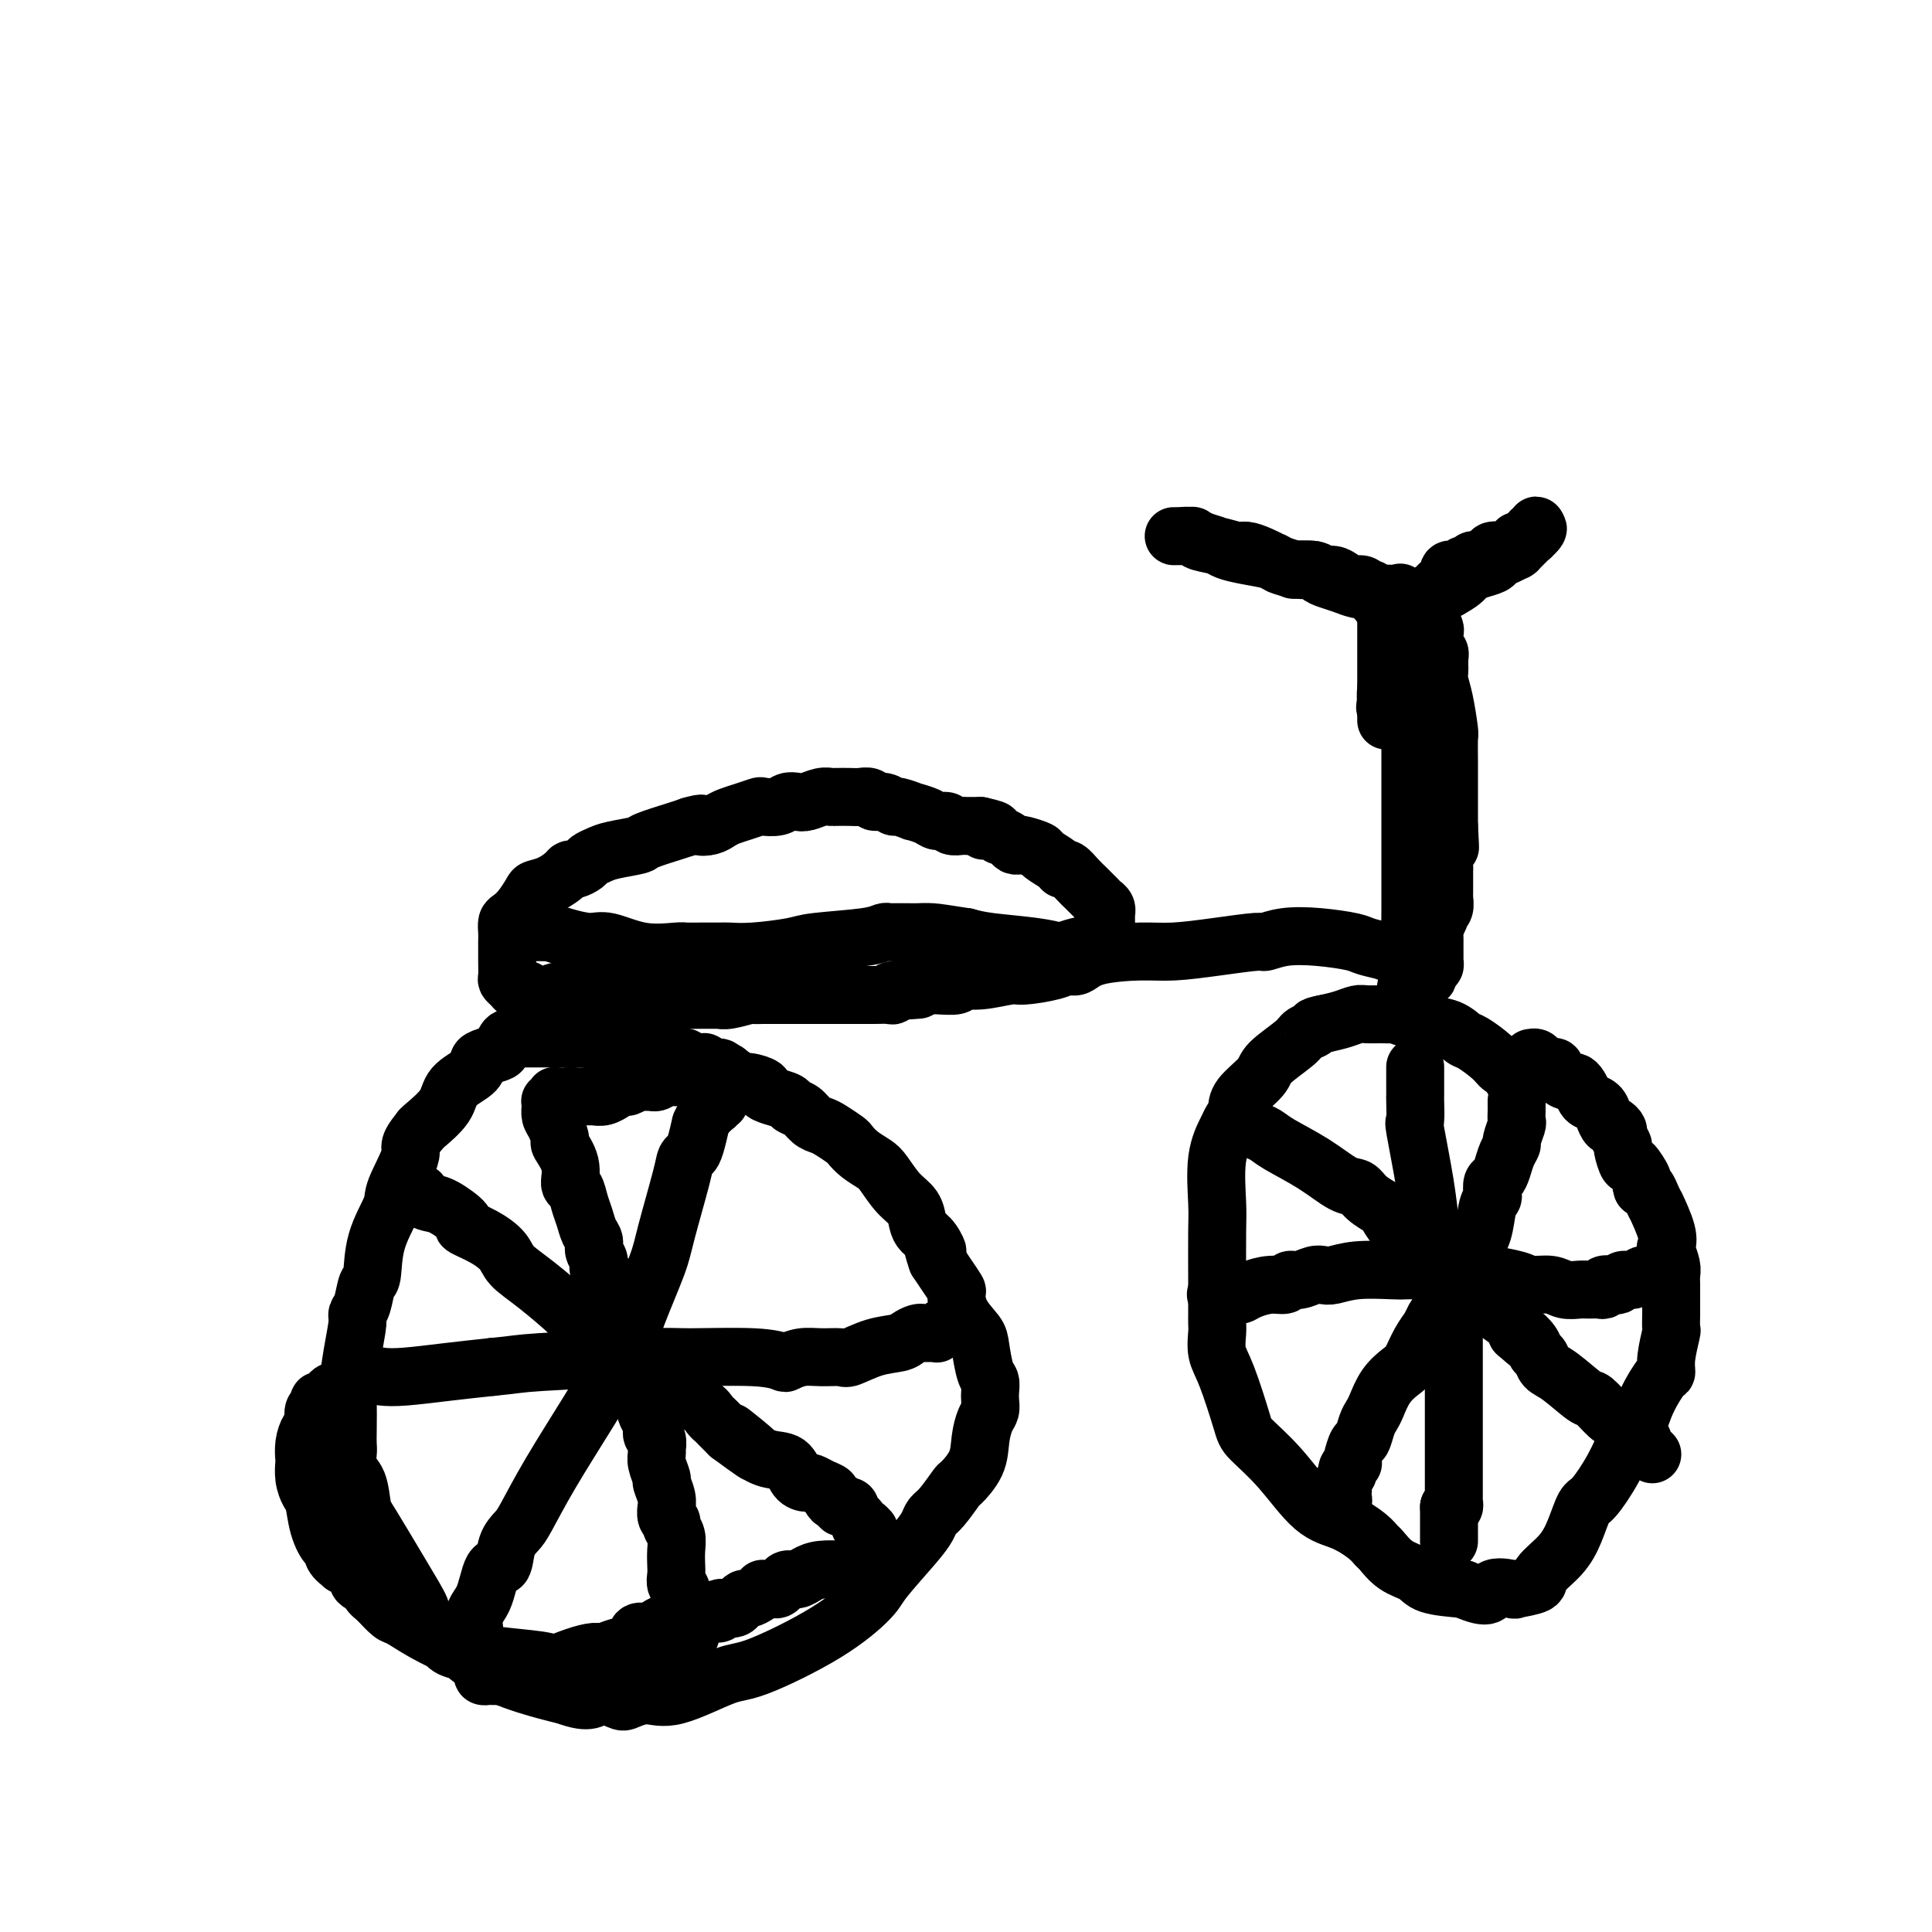 <svg viewBox='0 0 400 400' version='1.1' xmlns='http://www.w3.org/2000/svg' xmlns:xlink='http://www.w3.org/1999/xlink'><g fill='none' stroke='#000000' stroke-width='12' stroke-linecap='round' stroke-linejoin='round'><path d='M124,216c0.107,-0.423 0.213,-0.845 0,-1c-0.213,-0.155 -0.746,-0.041 -1,0c-0.254,0.041 -0.229,0.011 -1,0c-0.771,-0.011 -2.337,-0.003 -3,0c-0.663,0.003 -0.423,0.001 -1,0c-0.577,-0.001 -1.972,-0.000 -3,0c-1.028,0.000 -1.689,0.001 -2,0c-0.311,-0.001 -0.272,-0.002 -1,0c-0.728,0.002 -2.223,0.007 -3,0c-0.777,-0.007 -0.836,-0.027 -1,0c-0.164,0.027 -0.432,0.101 -1,0c-0.568,-0.101 -1.434,-0.379 -2,0c-0.566,0.379 -0.831,1.413 -1,2c-0.169,0.587 -0.241,0.726 -1,1c-0.759,0.274 -2.203,0.684 -3,1c-0.797,0.316 -0.946,0.540 -1,1c-0.054,0.460 -0.015,1.156 -1,2c-0.985,0.844 -2.996,1.834 -4,3c-1.004,1.166 -1.001,2.506 -2,4c-0.999,1.494 -3.000,3.141 -4,4c-1.000,0.859 -1.000,0.929 -1,1'/><path d='M87,234c-3.060,3.689 -1.709,3.413 -2,5c-0.291,1.587 -2.225,5.038 -3,7c-0.775,1.962 -0.393,2.434 -1,4c-0.607,1.566 -2.205,4.226 -3,7c-0.795,2.774 -0.787,5.661 -1,7c-0.213,1.339 -0.648,1.131 -1,2c-0.352,0.869 -0.620,2.814 -1,4c-0.380,1.186 -0.872,1.612 -1,2c-0.128,0.388 0.109,0.737 0,2c-0.109,1.263 -0.565,3.441 -1,6c-0.435,2.559 -0.848,5.500 -1,7c-0.152,1.500 -0.043,1.560 0,3c0.043,1.440 0.018,4.259 0,6c-0.018,1.741 -0.030,2.403 0,3c0.030,0.597 0.102,1.130 0,2c-0.102,0.870 -0.377,2.078 0,3c0.377,0.922 1.405,1.558 2,3c0.595,1.442 0.756,3.690 1,5c0.244,1.310 0.572,1.682 2,4c1.428,2.318 3.956,6.582 6,10c2.044,3.418 3.605,5.990 4,7c0.395,1.010 -0.377,0.459 0,1c0.377,0.541 1.902,2.173 3,3c1.098,0.827 1.767,0.849 2,1c0.233,0.151 0.028,0.431 0,1c-0.028,0.569 0.121,1.427 1,2c0.879,0.573 2.490,0.861 3,1c0.510,0.139 -0.080,0.130 1,1c1.080,0.870 3.829,2.619 7,4c3.171,1.381 6.763,2.395 9,3c2.237,0.605 3.118,0.803 4,1'/><path d='M117,351c5.539,2.111 5.886,0.387 7,0c1.114,-0.387 2.994,0.561 4,1c1.006,0.439 1.138,0.368 2,0c0.862,-0.368 2.453,-1.033 4,-1c1.547,0.033 3.048,0.763 6,0c2.952,-0.763 7.353,-3.019 10,-4c2.647,-0.981 3.538,-0.688 7,-2c3.462,-1.312 9.495,-4.228 14,-7c4.505,-2.772 7.483,-5.401 9,-7c1.517,-1.599 1.574,-2.169 3,-4c1.426,-1.831 4.221,-4.922 6,-7c1.779,-2.078 2.540,-3.142 3,-4c0.460,-0.858 0.617,-1.509 1,-2c0.383,-0.491 0.992,-0.823 2,-2c1.008,-1.177 2.417,-3.201 3,-4c0.583,-0.799 0.342,-0.374 1,-1c0.658,-0.626 2.215,-2.303 3,-4c0.785,-1.697 0.799,-3.413 1,-5c0.201,-1.587 0.591,-3.045 1,-4c0.409,-0.955 0.839,-1.408 1,-2c0.161,-0.592 0.054,-1.324 0,-2c-0.054,-0.676 -0.054,-1.296 0,-2c0.054,-0.704 0.162,-1.492 0,-2c-0.162,-0.508 -0.594,-0.735 -1,-2c-0.406,-1.265 -0.787,-3.566 -1,-5c-0.213,-1.434 -0.259,-2.001 -1,-3c-0.741,-0.999 -2.176,-2.431 -3,-4c-0.824,-1.569 -1.035,-3.276 -1,-4c0.035,-0.724 0.317,-0.464 0,-1c-0.317,-0.536 -1.233,-1.867 -2,-3c-0.767,-1.133 -1.383,-2.066 -2,-3'/><path d='M194,261c-1.670,-4.845 -0.344,-2.456 0,-2c0.344,0.456 -0.295,-1.020 -1,-2c-0.705,-0.980 -1.477,-1.463 -2,-2c-0.523,-0.537 -0.796,-1.127 -1,-2c-0.204,-0.873 -0.337,-2.029 -1,-3c-0.663,-0.971 -1.855,-1.756 -3,-3c-1.145,-1.244 -2.241,-2.948 -3,-4c-0.759,-1.052 -1.180,-1.451 -2,-2c-0.820,-0.549 -2.040,-1.246 -3,-2c-0.960,-0.754 -1.661,-1.563 -2,-2c-0.339,-0.437 -0.317,-0.502 -1,-1c-0.683,-0.498 -2.071,-1.429 -3,-2c-0.929,-0.571 -1.399,-0.783 -2,-1c-0.601,-0.217 -1.333,-0.439 -2,-1c-0.667,-0.561 -1.269,-1.460 -2,-2c-0.731,-0.540 -1.591,-0.722 -2,-1c-0.409,-0.278 -0.368,-0.653 -1,-1c-0.632,-0.347 -1.938,-0.667 -3,-1c-1.062,-0.333 -1.880,-0.681 -2,-1c-0.120,-0.319 0.458,-0.610 0,-1c-0.458,-0.390 -1.953,-0.879 -3,-1c-1.047,-0.121 -1.646,0.126 -2,0c-0.354,-0.126 -0.462,-0.626 -1,-1c-0.538,-0.374 -1.505,-0.622 -2,-1c-0.495,-0.378 -0.518,-0.885 -1,-1c-0.482,-0.115 -1.425,0.162 -2,0c-0.575,-0.162 -0.784,-0.762 -1,-1c-0.216,-0.238 -0.439,-0.115 -1,0c-0.561,0.115 -1.459,0.223 -2,0c-0.541,-0.223 -0.726,-0.778 -1,-1c-0.274,-0.222 -0.637,-0.111 -1,0'/><path d='M141,219c-5.654,-2.785 -2.288,-0.746 -1,0c1.288,0.746 0.499,0.200 0,0c-0.499,-0.200 -0.708,-0.054 -1,0c-0.292,0.054 -0.666,0.014 -1,0c-0.334,-0.014 -0.628,-0.004 -1,0c-0.372,0.004 -0.821,0.001 -1,0c-0.179,-0.001 -0.087,-0.000 0,0c0.087,0.000 0.168,0.000 0,0c-0.168,-0.000 -0.585,-0.000 -1,0c-0.415,0.000 -0.830,0.000 -1,0c-0.170,-0.000 -0.097,0.000 0,0c0.097,-0.000 0.218,-0.000 0,0c-0.218,0.000 -0.776,0.000 -1,0c-0.224,-0.000 -0.113,-0.000 0,0c0.113,0.000 0.227,0.001 0,0c-0.227,-0.001 -0.796,-0.004 -1,0c-0.204,0.004 -0.045,0.015 0,0c0.045,-0.015 -0.026,-0.057 0,0c0.026,0.057 0.148,0.211 0,0c-0.148,-0.211 -0.565,-0.789 -1,-1c-0.435,-0.211 -0.886,-0.057 -1,0c-0.114,0.057 0.109,0.015 0,0c-0.109,-0.015 -0.551,-0.004 -1,0c-0.449,0.004 -0.905,0.001 -1,0c-0.095,-0.001 0.171,-0.000 0,0c-0.171,0.000 -0.778,0.000 -1,0c-0.222,-0.000 -0.060,-0.000 0,0c0.060,0.000 0.017,0.000 0,0c-0.017,-0.000 -0.009,-0.000 0,0'/><path d='M314,224c-0.475,-0.330 -0.950,-0.659 -1,-1c-0.050,-0.341 0.325,-0.692 0,-1c-0.325,-0.308 -1.348,-0.573 -2,-1c-0.652,-0.427 -0.932,-1.017 -2,-2c-1.068,-0.983 -2.925,-2.358 -4,-3c-1.075,-0.642 -1.368,-0.549 -2,-1c-0.632,-0.451 -1.602,-1.445 -3,-2c-1.398,-0.555 -3.225,-0.670 -4,-1c-0.775,-0.330 -0.500,-0.873 -1,-1c-0.500,-0.127 -1.776,0.162 -3,0c-1.224,-0.162 -2.396,-0.776 -3,-1c-0.604,-0.224 -0.639,-0.057 -1,0c-0.361,0.057 -1.047,0.004 -2,0c-0.953,-0.004 -2.173,0.040 -3,0c-0.827,-0.040 -1.261,-0.165 -2,0c-0.739,0.165 -1.783,0.618 -3,1c-1.217,0.382 -2.609,0.691 -4,1'/><path d='M274,212c-2.664,0.493 -1.824,0.725 -2,1c-0.176,0.275 -1.368,0.594 -2,1c-0.632,0.406 -0.704,0.899 -2,2c-1.296,1.101 -3.815,2.809 -5,4c-1.185,1.191 -1.037,1.864 -2,3c-0.963,1.136 -3.036,2.736 -4,4c-0.964,1.264 -0.819,2.194 -1,3c-0.181,0.806 -0.690,1.490 -1,2c-0.310,0.510 -0.423,0.845 -1,2c-0.577,1.155 -1.619,3.128 -2,6c-0.381,2.872 -0.102,6.642 0,9c0.102,2.358 0.027,3.304 0,6c-0.027,2.696 -0.007,7.143 0,10c0.007,2.857 0.001,4.123 0,5c-0.001,0.877 0.005,1.366 0,2c-0.005,0.634 -0.019,1.412 0,2c0.019,0.588 0.071,0.984 0,2c-0.071,1.016 -0.265,2.652 0,4c0.265,1.348 0.989,2.410 2,5c1.011,2.590 2.310,6.709 3,9c0.690,2.291 0.773,2.753 2,4c1.227,1.247 3.600,3.280 6,6c2.400,2.720 4.827,6.127 7,8c2.173,1.873 4.093,2.210 6,3c1.907,0.790 3.803,2.032 5,3c1.197,0.968 1.696,1.664 2,2c0.304,0.336 0.413,0.314 1,1c0.587,0.686 1.652,2.081 3,3c1.348,0.919 2.978,1.363 4,2c1.022,0.637 1.435,1.468 3,2c1.565,0.532 4.283,0.766 7,1'/><path d='M303,329c5.911,2.633 5.188,0.715 6,0c0.812,-0.715 3.158,-0.227 4,0c0.842,0.227 0.179,0.194 1,0c0.821,-0.194 3.126,-0.550 4,-1c0.874,-0.450 0.315,-0.995 1,-2c0.685,-1.005 2.613,-2.468 4,-4c1.387,-1.532 2.234,-3.131 3,-5c0.766,-1.869 1.451,-4.007 2,-5c0.549,-0.993 0.961,-0.840 2,-2c1.039,-1.160 2.705,-3.632 4,-6c1.295,-2.368 2.218,-4.633 3,-6c0.782,-1.367 1.424,-1.837 2,-3c0.576,-1.163 1.086,-3.020 2,-5c0.914,-1.980 2.231,-4.083 3,-5c0.769,-0.917 0.991,-0.647 1,-1c0.009,-0.353 -0.194,-1.329 0,-3c0.194,-1.671 0.784,-4.037 1,-5c0.216,-0.963 0.058,-0.523 0,-1c-0.058,-0.477 -0.014,-1.870 0,-3c0.014,-1.130 0.000,-1.998 0,-3c-0.000,-1.002 0.013,-2.137 0,-3c-0.013,-0.863 -0.054,-1.453 0,-2c0.054,-0.547 0.203,-1.052 0,-2c-0.203,-0.948 -0.757,-2.340 -1,-3c-0.243,-0.660 -0.173,-0.589 0,-1c0.173,-0.411 0.450,-1.305 0,-3c-0.450,-1.695 -1.626,-4.192 -2,-5c-0.374,-0.808 0.054,0.072 0,0c-0.054,-0.072 -0.592,-1.096 -1,-2c-0.408,-0.904 -0.688,-1.687 -1,-2c-0.312,-0.313 -0.656,-0.157 -1,0'/><path d='M340,246c-0.818,-2.734 0.136,-1.568 0,-2c-0.136,-0.432 -1.361,-2.462 -2,-3c-0.639,-0.538 -0.692,0.417 -1,0c-0.308,-0.417 -0.870,-2.207 -1,-3c-0.130,-0.793 0.173,-0.589 0,-1c-0.173,-0.411 -0.820,-1.436 -1,-2c-0.180,-0.564 0.107,-0.665 0,-1c-0.107,-0.335 -0.610,-0.902 -1,-1c-0.390,-0.098 -0.668,0.273 -1,0c-0.332,-0.273 -0.719,-1.190 -1,-2c-0.281,-0.810 -0.457,-1.513 -1,-2c-0.543,-0.487 -1.454,-0.757 -2,-1c-0.546,-0.243 -0.727,-0.459 -1,-1c-0.273,-0.541 -0.637,-1.407 -1,-2c-0.363,-0.593 -0.726,-0.915 -1,-1c-0.274,-0.085 -0.458,0.065 -1,0c-0.542,-0.065 -1.440,-0.347 -2,-1c-0.560,-0.653 -0.781,-1.678 -1,-2c-0.219,-0.322 -0.437,0.057 -1,0c-0.563,-0.057 -1.471,-0.551 -2,-1c-0.529,-0.449 -0.678,-0.852 -1,-1c-0.322,-0.148 -0.818,-0.040 -1,0c-0.182,0.040 -0.052,0.011 0,0c0.052,-0.011 0.026,-0.006 0,0'/><path d='M291,209c0.030,-0.761 0.061,-1.521 0,-2c-0.061,-0.479 -0.212,-0.676 0,-2c0.212,-1.324 0.789,-3.773 1,-5c0.211,-1.227 0.057,-1.230 0,-3c-0.057,-1.770 -0.015,-5.306 0,-9c0.015,-3.694 0.004,-7.545 0,-10c-0.004,-2.455 -0.001,-3.515 0,-7c0.001,-3.485 0.001,-9.396 0,-13c-0.001,-3.604 -0.004,-4.901 0,-6c0.004,-1.099 0.015,-2.001 0,-3c-0.015,-0.999 -0.056,-2.096 0,-3c0.056,-0.904 0.207,-1.616 0,-2c-0.207,-0.384 -0.774,-0.440 -1,-1c-0.226,-0.560 -0.113,-1.623 0,-3c0.113,-1.377 0.226,-3.066 0,-4c-0.226,-0.934 -0.793,-1.112 -1,-2c-0.207,-0.888 -0.056,-2.486 0,-3c0.056,-0.514 0.015,0.056 0,0c-0.015,-0.056 -0.004,-0.737 0,-1c0.004,-0.263 0.001,-0.109 0,0c-0.001,0.109 -0.000,0.174 0,0c0.000,-0.174 0.000,-0.587 0,-1'/><path d='M290,129c-0.156,-12.376 -0.045,-3.317 0,0c0.045,3.317 0.026,0.892 0,0c-0.026,-0.892 -0.059,-0.251 0,0c0.059,0.251 0.208,0.111 0,0c-0.208,-0.111 -0.774,-0.193 -1,0c-0.226,0.193 -0.113,0.661 0,1c0.113,0.339 0.226,0.549 0,1c-0.226,0.451 -0.792,1.142 -1,2c-0.208,0.858 -0.060,1.881 0,3c0.060,1.119 0.030,2.332 0,3c-0.030,0.668 -0.061,0.790 0,1c0.061,0.210 0.212,0.509 0,1c-0.212,0.491 -0.789,1.174 -1,2c-0.211,0.826 -0.057,1.795 0,2c0.057,0.205 0.015,-0.352 0,0c-0.015,0.352 -0.004,1.615 0,2c0.004,0.385 0.001,-0.107 0,0c-0.001,0.107 -0.000,0.813 0,1c0.000,0.187 0.000,-0.146 0,0c-0.000,0.146 -0.000,0.771 0,1c0.000,0.229 0.000,0.063 0,0c-0.000,-0.063 -0.000,-0.024 0,0c0.000,0.024 0.000,0.032 0,0c-0.000,-0.032 -0.000,-0.103 0,0c0.000,0.103 0.000,0.381 0,0c-0.000,-0.381 -0.000,-1.422 0,-2c0.000,-0.578 0.000,-0.694 0,-1c-0.000,-0.306 -0.000,-0.802 0,-1c0.000,-0.198 0.000,-0.099 0,0'/><path d='M287,145c-0.464,2.568 -0.124,0.987 0,0c0.124,-0.987 0.033,-1.379 0,-2c-0.033,-0.621 -0.009,-1.471 0,-2c0.009,-0.529 0.002,-0.737 0,-1c-0.002,-0.263 -0.001,-0.582 0,-1c0.001,-0.418 0.000,-0.937 0,-1c-0.000,-0.063 -0.000,0.329 0,0c0.000,-0.329 0.000,-1.380 0,-2c-0.000,-0.620 -0.000,-0.811 0,-1c0.000,-0.189 0.000,-0.376 0,-1c-0.000,-0.624 -0.000,-1.684 0,-2c0.000,-0.316 0.000,0.113 0,0c-0.000,-0.113 -0.000,-0.766 0,-1c0.000,-0.234 0.000,-0.047 0,0c-0.000,0.047 -0.000,-0.044 0,0c0.000,0.044 0.000,0.223 0,0c-0.000,-0.223 -0.000,-0.848 0,-1c0.000,-0.152 0.000,0.171 0,0c-0.000,-0.171 -0.000,-0.834 0,-1c0.000,-0.166 0.000,0.166 0,0c-0.000,-0.166 -0.000,-0.829 0,-1c0.000,-0.171 0.000,0.150 0,0c-0.000,-0.150 0.000,-0.773 0,-1c0.000,-0.227 0.000,-0.060 0,0c0.000,0.060 0.000,0.012 0,0c0.000,-0.012 0.000,0.011 0,0c0.000,-0.011 0.000,-0.054 0,0c0.000,0.054 0.000,0.207 0,0c0.000,-0.207 0.000,-0.773 0,-1c0.000,-0.227 0.000,-0.113 0,0'/><path d='M287,126c-0.144,-3.057 -0.503,-1.200 -1,-1c-0.497,0.200 -1.131,-1.255 -2,-2c-0.869,-0.745 -1.972,-0.778 -3,-1c-1.028,-0.222 -1.982,-0.633 -3,-1c-1.018,-0.367 -2.101,-0.690 -3,-1c-0.899,-0.310 -1.614,-0.608 -2,-1c-0.386,-0.392 -0.444,-0.879 -1,-1c-0.556,-0.121 -1.609,0.122 -3,0c-1.391,-0.122 -3.120,-0.610 -4,-1c-0.880,-0.390 -0.910,-0.682 -2,-1c-1.090,-0.318 -3.238,-0.663 -5,-1c-1.762,-0.337 -3.137,-0.665 -4,-1c-0.863,-0.335 -1.215,-0.678 -2,-1c-0.785,-0.322 -2.004,-0.622 -3,-1c-0.996,-0.378 -1.770,-0.833 -2,-1c-0.230,-0.167 0.083,-0.045 0,0c-0.083,0.045 -0.562,0.012 -1,0c-0.438,-0.012 -0.834,-0.003 -1,0c-0.166,0.003 -0.101,0.001 0,0c0.101,-0.001 0.238,0.000 0,0c-0.238,-0.000 -0.851,-0.001 -1,0c-0.149,0.001 0.167,0.003 0,0c-0.167,-0.003 -0.818,-0.012 -1,0c-0.182,0.012 0.105,0.046 1,0c0.895,-0.046 2.399,-0.171 3,0c0.601,0.171 0.299,0.636 1,1c0.701,0.364 2.406,0.625 4,1c1.594,0.375 3.077,0.863 4,1c0.923,0.137 1.287,-0.079 2,0c0.713,0.079 1.775,0.451 3,1c1.225,0.549 2.612,1.274 4,2'/><path d='M265,117c3.866,1.172 2.530,1.101 3,1c0.470,-0.101 2.745,-0.233 4,0c1.255,0.233 1.492,0.832 2,1c0.508,0.168 1.289,-0.095 2,0c0.711,0.095 1.352,0.548 2,1c0.648,0.452 1.302,0.905 2,1c0.698,0.095 1.440,-0.167 2,0c0.560,0.167 0.936,0.763 1,1c0.064,0.237 -0.185,0.116 0,0c0.185,-0.116 0.805,-0.227 1,0c0.195,0.227 -0.036,0.792 0,1c0.036,0.208 0.338,0.059 1,0c0.662,-0.059 1.684,-0.030 2,0c0.316,0.030 -0.074,0.060 0,0c0.074,-0.060 0.612,-0.208 1,0c0.388,0.208 0.626,0.774 1,1c0.374,0.226 0.884,0.112 1,0c0.116,-0.112 -0.161,-0.222 0,0c0.161,0.222 0.761,0.778 1,1c0.239,0.222 0.117,0.112 0,0c-0.117,-0.112 -0.228,-0.226 0,0c0.228,0.226 0.793,0.792 1,1c0.207,0.208 0.054,0.056 0,0c-0.054,-0.056 -0.008,-0.018 0,0c0.008,0.018 -0.020,0.016 0,0c0.020,-0.016 0.088,-0.046 0,0c-0.088,0.046 -0.333,0.167 0,0c0.333,-0.167 1.244,-0.622 2,-1c0.756,-0.378 1.357,-0.679 2,-1c0.643,-0.321 1.326,-0.663 2,-1c0.674,-0.337 1.337,-0.668 2,-1'/><path d='M300,122c1.877,-1.024 2.568,-1.584 3,-2c0.432,-0.416 0.605,-0.689 1,-1c0.395,-0.311 1.013,-0.661 2,-1c0.987,-0.339 2.342,-0.665 3,-1c0.658,-0.335 0.620,-0.677 1,-1c0.380,-0.323 1.178,-0.627 2,-1c0.822,-0.373 1.669,-0.817 2,-1c0.331,-0.183 0.145,-0.106 0,0c-0.145,0.106 -0.250,0.240 0,0c0.250,-0.240 0.855,-0.852 1,-1c0.145,-0.148 -0.171,0.170 0,0c0.171,-0.170 0.831,-0.829 1,-1c0.169,-0.171 -0.151,0.147 0,0c0.151,-0.147 0.772,-0.757 1,-1c0.228,-0.243 0.061,-0.118 0,0c-0.061,0.118 -0.017,0.229 0,0c0.017,-0.229 0.008,-0.797 0,-1c-0.008,-0.203 -0.017,-0.041 0,0c0.017,0.041 0.058,-0.038 0,0c-0.058,0.038 -0.214,0.192 0,0c0.214,-0.192 0.800,-0.732 1,-1c0.200,-0.268 0.015,-0.264 0,0c-0.015,0.264 0.138,0.790 0,1c-0.138,0.210 -0.569,0.105 -1,0'/><path d='M317,110c2.679,-1.613 0.877,0.355 0,1c-0.877,0.645 -0.830,-0.034 -1,0c-0.170,0.034 -0.558,0.779 -1,1c-0.442,0.221 -0.940,-0.084 -1,0c-0.060,0.084 0.316,0.558 0,1c-0.316,0.442 -1.325,0.853 -2,1c-0.675,0.147 -1.016,0.029 -1,0c0.016,-0.029 0.388,0.030 0,0c-0.388,-0.030 -1.537,-0.147 -2,0c-0.463,0.147 -0.238,0.560 -1,1c-0.762,0.440 -2.509,0.906 -3,1c-0.491,0.094 0.275,-0.185 0,0c-0.275,0.185 -1.589,0.834 -2,1c-0.411,0.166 0.082,-0.152 0,0c-0.082,0.152 -0.739,0.773 -1,1c-0.261,0.227 -0.126,0.060 0,0c0.126,-0.060 0.244,-0.012 0,0c-0.244,0.012 -0.850,-0.012 -1,0c-0.150,0.012 0.156,0.059 0,0c-0.156,-0.059 -0.773,-0.226 -1,0c-0.227,0.226 -0.065,0.844 0,1c0.065,0.156 0.031,-0.151 0,0c-0.031,0.151 -0.060,0.759 0,1c0.060,0.241 0.208,0.116 0,0c-0.208,-0.116 -0.774,-0.224 -1,0c-0.226,0.224 -0.112,0.778 0,1c0.112,0.222 0.223,0.112 0,0c-0.223,-0.112 -0.782,-0.226 -1,0c-0.218,0.226 -0.097,0.792 0,1c0.097,0.208 0.171,0.060 0,0c-0.171,-0.060 -0.585,-0.030 -1,0'/><path d='M297,122c-3.033,2.096 -0.617,1.335 0,1c0.617,-0.335 -0.567,-0.244 -1,0c-0.433,0.244 -0.117,0.642 0,1c0.117,0.358 0.035,0.677 0,1c-0.035,0.323 -0.023,0.650 0,1c0.023,0.350 0.059,0.724 0,1c-0.059,0.276 -0.212,0.455 0,1c0.212,0.545 0.788,1.455 1,2c0.212,0.545 0.061,0.723 0,1c-0.061,0.277 -0.030,0.653 0,1c0.030,0.347 0.061,0.667 0,1c-0.061,0.333 -0.212,0.681 0,1c0.212,0.319 0.789,0.610 1,1c0.211,0.390 0.057,0.877 0,1c-0.057,0.123 -0.016,-0.120 0,0c0.016,0.120 0.007,0.602 0,1c-0.007,0.398 -0.012,0.713 0,1c0.012,0.287 0.042,0.546 0,1c-0.042,0.454 -0.155,1.103 0,2c0.155,0.897 0.577,2.042 1,4c0.423,1.958 0.845,4.730 1,6c0.155,1.270 0.041,1.039 0,2c-0.041,0.961 -0.011,3.112 0,5c0.011,1.888 0.003,3.511 0,4c-0.003,0.489 -0.001,-0.155 0,0c0.001,0.155 0.000,1.110 0,2c-0.000,0.890 -0.000,1.716 0,2c0.000,0.284 0.000,0.024 0,0c-0.000,-0.024 -0.000,0.186 0,1c0.000,0.814 0.000,2.233 0,3c-0.000,0.767 -0.000,0.884 0,1'/><path d='M300,171c0.448,7.916 0.067,3.206 0,2c-0.067,-1.206 0.178,1.091 0,2c-0.178,0.909 -0.780,0.431 -1,1c-0.220,0.569 -0.059,2.184 0,3c0.059,0.816 0.016,0.834 0,1c-0.016,0.166 -0.003,0.482 0,1c0.003,0.518 -0.003,1.239 0,2c0.003,0.761 0.015,1.562 0,2c-0.015,0.438 -0.055,0.512 0,1c0.055,0.488 0.207,1.391 0,2c-0.207,0.609 -0.773,0.924 -1,1c-0.227,0.076 -0.113,-0.085 0,0c0.113,0.085 0.226,0.418 0,1c-0.226,0.582 -0.793,1.414 -1,2c-0.207,0.586 -0.056,0.927 0,1c0.056,0.073 0.015,-0.121 0,0c-0.015,0.121 -0.004,0.558 0,1c0.004,0.442 0.001,0.889 0,1c-0.001,0.111 -0.000,-0.115 0,0c0.000,0.115 0.000,0.570 0,1c-0.000,0.430 -0.000,0.833 0,1c0.000,0.167 0.000,0.096 0,0c-0.000,-0.096 -0.000,-0.218 0,0c0.000,0.218 0.000,0.777 0,1c-0.000,0.223 -0.000,0.111 0,0c0.000,-0.111 0.001,-0.222 0,0c-0.001,0.222 -0.003,0.778 0,1c0.003,0.222 0.011,0.111 0,0c-0.011,-0.111 -0.041,-0.222 0,0c0.041,0.222 0.155,0.778 0,1c-0.155,0.222 -0.577,0.111 -1,0'/><path d='M296,200c-0.635,4.487 -0.222,1.203 0,0c0.222,-1.203 0.253,-0.326 0,0c-0.253,0.326 -0.789,0.102 -1,0c-0.211,-0.102 -0.098,-0.083 0,0c0.098,0.083 0.180,0.229 0,0c-0.180,-0.229 -0.621,-0.832 -1,-1c-0.379,-0.168 -0.697,0.099 -1,0c-0.303,-0.099 -0.592,-0.566 -1,-1c-0.408,-0.434 -0.934,-0.837 -2,-1c-1.066,-0.163 -2.670,-0.086 -3,0c-0.330,0.086 0.615,0.180 0,0c-0.615,-0.180 -2.788,-0.633 -4,-1c-1.212,-0.367 -1.461,-0.649 -3,-1c-1.539,-0.351 -4.368,-0.771 -7,-1c-2.632,-0.229 -5.066,-0.268 -7,0c-1.934,0.268 -3.366,0.842 -4,1c-0.634,0.158 -0.470,-0.100 -2,0c-1.530,0.100 -4.756,0.556 -8,1c-3.244,0.444 -6.507,0.875 -9,1c-2.493,0.125 -4.215,-0.055 -7,0c-2.785,0.055 -6.634,0.344 -9,1c-2.366,0.656 -3.249,1.677 -4,2c-0.751,0.323 -1.369,-0.053 -2,0c-0.631,0.053 -1.277,0.535 -3,1c-1.723,0.465 -4.525,0.913 -6,1c-1.475,0.087 -1.623,-0.187 -3,0c-1.377,0.187 -3.982,0.835 -6,1c-2.018,0.165 -3.448,-0.152 -4,0c-0.552,0.152 -0.226,0.772 -1,1c-0.774,0.228 -2.650,0.065 -4,0c-1.350,-0.065 -2.175,-0.033 -3,0'/><path d='M191,204c-12.023,1.769 -4.582,1.192 -2,1c2.582,-0.192 0.304,0.001 -1,0c-1.304,-0.001 -1.634,-0.196 -2,0c-0.366,0.196 -0.766,0.785 -1,1c-0.234,0.215 -0.301,0.058 -1,0c-0.699,-0.058 -2.031,-0.015 -3,0c-0.969,0.015 -1.574,0.004 -2,0c-0.426,-0.004 -0.673,-0.001 -1,0c-0.327,0.001 -0.733,0.000 -2,0c-1.267,-0.000 -3.396,-0.000 -4,0c-0.604,0.000 0.318,0.000 0,0c-0.318,-0.000 -1.877,-0.000 -3,0c-1.123,0.000 -1.810,-0.000 -2,0c-0.190,0.000 0.116,0.000 0,0c-0.116,-0.000 -0.653,-0.000 -1,0c-0.347,0.000 -0.503,0.000 -1,0c-0.497,-0.000 -1.335,-0.001 -2,0c-0.665,0.001 -1.158,0.004 -2,0c-0.842,-0.004 -2.034,-0.015 -3,0c-0.966,0.015 -1.705,0.057 -2,0c-0.295,-0.057 -0.144,-0.211 -1,0c-0.856,0.211 -2.719,0.789 -4,1c-1.281,0.211 -1.980,0.056 -2,0c-0.020,-0.056 0.639,-0.011 0,0c-0.639,0.011 -2.577,-0.011 -4,0c-1.423,0.011 -2.331,0.056 -3,0c-0.669,-0.056 -1.099,-0.211 -2,0c-0.901,0.211 -2.272,0.789 -3,1c-0.728,0.211 -0.811,0.057 -1,0c-0.189,-0.057 -0.482,-0.016 -1,0c-0.518,0.016 -1.259,0.008 -2,0'/><path d='M133,208c-9.086,0.554 -2.801,-0.062 -1,0c1.801,0.062 -0.881,0.800 -2,1c-1.119,0.200 -0.676,-0.139 -1,0c-0.324,0.139 -1.415,0.755 -2,1c-0.585,0.245 -0.664,0.118 -1,0c-0.336,-0.118 -0.930,-0.228 -1,0c-0.070,0.228 0.383,0.793 0,1c-0.383,0.207 -1.603,0.055 -2,0c-0.397,-0.055 0.028,-0.015 0,0c-0.028,0.015 -0.507,0.004 -1,0c-0.493,-0.004 -0.998,-0.001 -1,0c-0.002,0.001 0.499,0.001 1,0'/><path d='M122,211c-1.765,0.468 -0.676,0.139 0,0c0.676,-0.139 0.940,-0.089 1,0c0.060,0.089 -0.085,0.217 0,0c0.085,-0.217 0.399,-0.780 1,-1c0.601,-0.220 1.490,-0.096 2,0c0.510,0.096 0.641,0.166 1,0c0.359,-0.166 0.946,-0.566 2,-1c1.054,-0.434 2.573,-0.901 3,-1c0.427,-0.099 -0.239,0.170 0,0c0.239,-0.170 1.385,-0.777 2,-1c0.615,-0.223 0.701,-0.060 1,0c0.299,0.060 0.813,0.016 1,0c0.187,-0.016 0.049,-0.004 0,0c-0.049,0.004 -0.009,0.001 0,0c0.009,-0.001 -0.012,-0.001 0,0c0.012,0.001 0.057,0.001 0,0c-0.057,-0.001 -0.215,-0.004 0,0c0.215,0.004 0.804,0.016 1,0c0.196,-0.016 -0.002,-0.060 0,0c0.002,0.060 0.204,0.222 0,0c-0.204,-0.222 -0.814,-0.830 -1,-1c-0.186,-0.170 0.050,0.098 0,0c-0.050,-0.098 -0.387,-0.562 -1,-1c-0.613,-0.438 -1.500,-0.850 -2,-1c-0.500,-0.150 -0.611,-0.036 -1,0c-0.389,0.036 -1.057,-0.004 -2,0c-0.943,0.004 -2.162,0.054 -3,0c-0.838,-0.054 -1.297,-0.210 -2,0c-0.703,0.210 -1.651,0.787 -3,1c-1.349,0.213 -3.100,0.061 -4,0c-0.900,-0.061 -0.950,-0.030 -1,0'/><path d='M117,205c-3.138,0.386 -2.984,0.850 -3,1c-0.016,0.150 -0.203,-0.012 -1,0c-0.797,0.012 -2.202,0.200 -3,0c-0.798,-0.200 -0.987,-0.789 -1,-1c-0.013,-0.211 0.150,-0.046 0,0c-0.150,0.046 -0.615,-0.028 -1,0c-0.385,0.028 -0.692,0.157 -1,0c-0.308,-0.157 -0.618,-0.599 -1,-1c-0.382,-0.401 -0.834,-0.761 -1,-1c-0.166,-0.239 -0.044,-0.357 0,-1c0.044,-0.643 0.011,-1.811 0,-3c-0.011,-1.189 -0.001,-2.398 0,-3c0.001,-0.602 -0.008,-0.597 0,-1c0.008,-0.403 0.034,-1.215 0,-2c-0.034,-0.785 -0.127,-1.544 0,-2c0.127,-0.456 0.473,-0.607 1,-1c0.527,-0.393 1.234,-1.026 2,-2c0.766,-0.974 1.592,-2.289 2,-3c0.408,-0.711 0.398,-0.817 1,-1c0.602,-0.183 1.814,-0.444 3,-1c1.186,-0.556 2.344,-1.406 3,-2c0.656,-0.594 0.808,-0.933 1,-1c0.192,-0.067 0.422,0.137 1,0c0.578,-0.137 1.504,-0.614 2,-1c0.496,-0.386 0.562,-0.680 1,-1c0.438,-0.320 1.248,-0.667 2,-1c0.752,-0.333 1.447,-0.653 3,-1c1.553,-0.347 3.963,-0.722 5,-1c1.037,-0.278 0.702,-0.459 2,-1c1.298,-0.541 4.228,-1.440 6,-2c1.772,-0.560 2.386,-0.780 3,-1'/><path d='M143,171c3.297,-0.941 2.041,-0.293 2,0c-0.041,0.293 1.135,0.233 2,0c0.865,-0.233 1.420,-0.637 2,-1c0.580,-0.363 1.184,-0.685 2,-1c0.816,-0.315 1.842,-0.624 3,-1c1.158,-0.376 2.446,-0.819 3,-1c0.554,-0.181 0.374,-0.100 1,0c0.626,0.100 2.058,0.219 3,0c0.942,-0.219 1.394,-0.777 2,-1c0.606,-0.223 1.365,-0.112 2,0c0.635,0.112 1.147,0.226 2,0c0.853,-0.226 2.048,-0.792 3,-1c0.952,-0.208 1.659,-0.057 2,0c0.341,0.057 0.314,0.019 1,0c0.686,-0.019 2.084,-0.020 3,0c0.916,0.020 1.349,0.062 2,0c0.651,-0.062 1.520,-0.228 2,0c0.480,0.228 0.571,0.850 1,1c0.429,0.150 1.194,-0.171 2,0c0.806,0.171 1.651,0.833 2,1c0.349,0.167 0.200,-0.161 1,0c0.800,0.161 2.547,0.813 3,1c0.453,0.187 -0.388,-0.090 0,0c0.388,0.090 2.006,0.546 3,1c0.994,0.454 1.365,0.906 2,1c0.635,0.094 1.536,-0.171 2,0c0.464,0.171 0.492,0.778 1,1c0.508,0.222 1.497,0.060 2,0c0.503,-0.060 0.520,-0.016 1,0c0.480,0.016 1.423,0.005 2,0c0.577,-0.005 0.789,-0.002 1,0'/><path d='M203,171c5.282,1.150 1.988,1.025 1,1c-0.988,-0.025 0.331,0.049 1,0c0.669,-0.049 0.690,-0.220 1,0c0.310,0.220 0.910,0.830 1,1c0.090,0.170 -0.329,-0.099 0,0c0.329,0.099 1.406,0.566 2,1c0.594,0.434 0.706,0.836 1,1c0.294,0.164 0.769,0.089 1,0c0.231,-0.089 0.219,-0.191 1,0c0.781,0.191 2.355,0.677 3,1c0.645,0.323 0.361,0.485 1,1c0.639,0.515 2.201,1.384 3,2c0.799,0.616 0.834,0.981 1,1c0.166,0.019 0.464,-0.307 1,0c0.536,0.307 1.310,1.248 2,2c0.690,0.752 1.295,1.316 2,2c0.705,0.684 1.509,1.488 2,2c0.491,0.512 0.667,0.731 1,1c0.333,0.269 0.822,0.588 1,1c0.178,0.412 0.045,0.918 0,1c-0.045,0.082 -0.003,-0.258 0,0c0.003,0.258 -0.032,1.116 0,2c0.032,0.884 0.131,1.796 0,2c-0.131,0.204 -0.491,-0.298 -1,0c-0.509,0.298 -1.167,1.397 -2,2c-0.833,0.603 -1.843,0.708 -3,1c-1.157,0.292 -2.462,0.769 -3,1c-0.538,0.231 -0.309,0.217 -1,0c-0.691,-0.217 -2.301,-0.635 -5,-1c-2.699,-0.365 -6.485,-0.676 -9,-1c-2.515,-0.324 -3.757,-0.662 -5,-1'/><path d='M200,194c-4.518,-0.691 -5.813,-0.917 -7,-1c-1.187,-0.083 -2.268,-0.023 -3,0c-0.732,0.023 -1.116,0.009 -2,0c-0.884,-0.009 -2.268,-0.013 -3,0c-0.732,0.013 -0.814,0.045 -1,0c-0.186,-0.045 -0.478,-0.166 -1,0c-0.522,0.166 -1.274,0.619 -4,1c-2.726,0.381 -7.424,0.691 -10,1c-2.576,0.309 -3.028,0.619 -5,1c-1.972,0.381 -5.464,0.834 -8,1c-2.536,0.166 -4.118,0.044 -5,0c-0.882,-0.044 -1.066,-0.010 -2,0c-0.934,0.010 -2.620,-0.005 -4,0c-1.380,0.005 -2.454,0.030 -3,0c-0.546,-0.030 -0.565,-0.116 -2,0c-1.435,0.116 -4.288,0.434 -7,0c-2.712,-0.434 -5.285,-1.619 -7,-2c-1.715,-0.381 -2.571,0.041 -4,0c-1.429,-0.041 -3.429,-0.547 -5,-1c-1.571,-0.453 -2.711,-0.853 -3,-1c-0.289,-0.147 0.273,-0.039 0,0c-0.273,0.039 -1.379,0.011 -2,0c-0.621,-0.011 -0.755,-0.003 -1,0c-0.245,0.003 -0.601,0.001 -1,0c-0.399,-0.001 -0.843,-0.000 -1,0c-0.157,0.000 -0.028,0.000 0,0c0.028,-0.000 -0.045,-0.000 0,0c0.045,0.000 0.208,0.000 0,0c-0.208,-0.000 -0.787,-0.000 -1,0c-0.213,0.000 -0.061,0.000 0,0c0.061,-0.000 0.030,-0.000 0,0'/><path d='M108,193c-4.090,-0.619 -1.814,-0.166 -1,0c0.814,0.166 0.167,0.044 0,0c-0.167,-0.044 0.147,-0.012 0,0c-0.147,0.012 -0.756,0.003 -1,0c-0.244,-0.003 -0.122,-0.002 0,0'/><path d='M293,221c-0.000,-0.098 -0.000,-0.195 0,0c0.000,0.195 0.000,0.683 0,1c-0.000,0.317 -0.000,0.463 0,1c0.000,0.537 0.001,1.466 0,2c-0.001,0.534 -0.002,0.673 0,1c0.002,0.327 0.007,0.841 0,1c-0.007,0.159 -0.027,-0.035 0,1c0.027,1.035 0.101,3.301 0,4c-0.101,0.699 -0.378,-0.170 0,2c0.378,2.170 1.411,7.379 2,11c0.589,3.621 0.735,5.655 1,7c0.265,1.345 0.648,2.000 1,3c0.352,1.000 0.672,2.346 1,3c0.328,0.654 0.665,0.615 1,1c0.335,0.385 0.667,1.192 1,2'/><path d='M300,261c1.099,6.446 0.347,2.561 0,2c-0.347,-0.561 -0.289,2.202 0,4c0.289,1.798 0.810,2.631 1,3c0.190,0.369 0.051,0.273 0,1c-0.051,0.727 -0.014,2.278 0,3c0.014,0.722 0.004,0.617 0,1c-0.004,0.383 -0.001,1.256 0,2c0.001,0.744 0.000,1.359 0,2c-0.000,0.641 -0.000,1.309 0,2c0.000,0.691 0.000,1.405 0,2c-0.000,0.595 -0.000,1.070 0,2c0.000,0.930 0.000,2.314 0,3c-0.000,0.686 -0.000,0.673 0,1c0.000,0.327 0.000,0.992 0,2c-0.000,1.008 -0.000,2.358 0,3c0.000,0.642 -0.000,0.577 0,1c0.000,0.423 0.000,1.334 0,2c-0.000,0.666 -0.000,1.086 0,2c0.000,0.914 0.000,2.321 0,3c-0.000,0.679 -0.000,0.630 0,1c0.000,0.370 0.000,1.160 0,2c-0.000,0.840 -0.000,1.730 0,2c0.000,0.270 0.000,-0.081 0,0c-0.000,0.081 -0.000,0.595 0,1c0.000,0.405 0.001,0.701 0,1c-0.001,0.299 -0.004,0.602 0,1c0.004,0.398 0.015,0.891 0,1c-0.015,0.109 -0.056,-0.167 0,0c0.056,0.167 0.207,0.776 0,1c-0.207,0.224 -0.774,0.064 -1,0c-0.226,-0.064 -0.113,-0.032 0,0'/><path d='M300,312c0.000,8.073 0.000,2.755 0,1c0.000,-1.755 0.000,0.052 0,1c0.000,0.948 0.000,1.038 0,1c-0.000,-0.038 0.000,-0.202 0,0c0.000,0.202 0.000,0.771 0,1c0.000,0.229 0.000,0.118 0,0c0.000,-0.118 0.000,-0.241 0,0c0.000,0.241 -0.000,0.848 0,1c0.000,0.152 0.000,-0.152 0,0c0.000,0.152 0.000,0.759 0,1c0.000,0.241 0.000,0.117 0,0c0.000,-0.117 0.000,-0.227 0,0c0.000,0.227 -0.000,0.792 0,1c0.000,0.208 0.000,0.059 0,0c0.000,-0.059 0.000,-0.030 0,0'/><path d='M252,268c-0.241,0.000 -0.482,0.001 0,0c0.482,-0.001 1.689,-0.003 2,0c0.311,0.003 -0.272,0.011 0,0c0.272,-0.011 1.400,-0.040 2,0c0.600,0.040 0.671,0.150 1,0c0.329,-0.150 0.916,-0.561 2,-1c1.084,-0.439 2.664,-0.906 4,-1c1.336,-0.094 2.427,0.185 3,0c0.573,-0.185 0.627,-0.833 1,-1c0.373,-0.167 1.065,0.148 2,0c0.935,-0.148 2.113,-0.758 3,-1c0.887,-0.242 1.482,-0.117 2,0c0.518,0.117 0.960,0.227 2,0c1.040,-0.227 2.678,-0.789 5,-1c2.322,-0.211 5.329,-0.070 7,0c1.671,0.070 2.004,0.070 4,0c1.996,-0.070 5.653,-0.211 8,0c2.347,0.211 3.385,0.775 4,1c0.615,0.225 0.808,0.113 1,0'/><path d='M305,264c4.349,0.111 3.223,-0.110 4,0c0.777,0.110 3.458,0.551 5,1c1.542,0.449 1.946,0.905 3,1c1.054,0.095 2.758,-0.171 4,0c1.242,0.171 2.022,0.779 3,1c0.978,0.221 2.155,0.056 3,0c0.845,-0.056 1.357,-0.001 2,0c0.643,0.001 1.415,-0.051 2,0c0.585,0.051 0.982,0.206 1,0c0.018,-0.206 -0.343,-0.772 0,-1c0.343,-0.228 1.391,-0.117 2,0c0.609,0.117 0.779,0.242 1,0c0.221,-0.242 0.493,-0.849 1,-1c0.507,-0.151 1.249,0.156 2,0c0.751,-0.156 1.512,-0.774 2,-1c0.488,-0.226 0.704,-0.061 1,0c0.296,0.061 0.671,0.016 1,0c0.329,-0.016 0.610,-0.004 1,0c0.390,0.004 0.889,0.001 1,0c0.111,-0.001 -0.166,-0.000 0,0c0.166,0.000 0.777,0.000 1,0c0.223,-0.000 0.060,-0.000 0,0c-0.060,0.000 -0.016,0.000 0,0c0.016,-0.000 0.004,-0.000 0,0c-0.004,0.000 -0.001,0.000 0,0c0.001,-0.000 0.000,-0.000 0,0c-0.000,0.000 -0.000,0.000 0,0'/><path d='M314,228c0.001,-0.099 0.001,-0.197 0,0c-0.001,0.197 -0.004,0.690 0,1c0.004,0.310 0.016,0.435 0,1c-0.016,0.565 -0.060,1.568 0,2c0.060,0.432 0.223,0.293 0,1c-0.223,0.707 -0.833,2.259 -1,3c-0.167,0.741 0.109,0.670 0,1c-0.109,0.330 -0.604,1.062 -1,2c-0.396,0.938 -0.694,2.082 -1,3c-0.306,0.918 -0.621,1.608 -1,2c-0.379,0.392 -0.822,0.485 -1,1c-0.178,0.515 -0.092,1.453 0,2c0.092,0.547 0.191,0.704 0,1c-0.191,0.296 -0.673,0.731 -1,2c-0.327,1.269 -0.499,3.370 -1,5c-0.501,1.630 -1.330,2.787 -2,4c-0.670,1.213 -1.180,2.480 -2,4c-0.820,1.520 -1.948,3.291 -3,5c-1.052,1.709 -2.026,3.354 -3,5'/><path d='M297,273c-1.679,3.114 -0.876,1.900 -1,2c-0.124,0.100 -1.175,1.515 -2,3c-0.825,1.485 -1.425,3.042 -2,4c-0.575,0.958 -1.124,1.319 -2,2c-0.876,0.681 -2.080,1.682 -3,3c-0.920,1.318 -1.556,2.953 -2,4c-0.444,1.047 -0.697,1.506 -1,2c-0.303,0.494 -0.656,1.022 -1,2c-0.344,0.978 -0.680,2.405 -1,3c-0.320,0.595 -0.625,0.358 -1,1c-0.375,0.642 -0.819,2.162 -1,3c-0.181,0.838 -0.100,0.993 0,1c0.100,0.007 0.219,-0.135 0,0c-0.219,0.135 -0.777,0.547 -1,1c-0.223,0.453 -0.112,0.948 0,1c0.112,0.052 0.226,-0.337 0,0c-0.226,0.337 -0.792,1.400 -1,2c-0.208,0.600 -0.060,0.735 0,1c0.060,0.265 0.030,0.658 0,1c-0.030,0.342 -0.061,0.631 0,1c0.061,0.369 0.212,0.817 0,1c-0.212,0.183 -0.789,0.101 -1,0c-0.211,-0.101 -0.057,-0.219 0,0c0.057,0.219 0.016,0.777 0,1c-0.016,0.223 -0.008,0.112 0,0'/><path d='M259,233c0.242,0.346 0.484,0.692 1,1c0.516,0.308 1.307,0.578 2,1c0.693,0.422 1.286,0.994 3,2c1.714,1.006 4.547,2.445 7,4c2.453,1.555 4.527,3.227 6,4c1.473,0.773 2.347,0.647 3,1c0.653,0.353 1.085,1.184 2,2c0.915,0.816 2.313,1.618 3,2c0.687,0.382 0.662,0.345 1,1c0.338,0.655 1.040,2.002 2,3c0.960,0.998 2.177,1.649 3,2c0.823,0.351 1.252,0.404 2,1c0.748,0.596 1.816,1.735 3,3c1.184,1.265 2.485,2.655 3,3c0.515,0.345 0.243,-0.357 1,0c0.757,0.357 2.543,1.772 4,3c1.457,1.228 2.587,2.267 3,3c0.413,0.733 0.111,1.159 1,2c0.889,0.841 2.968,2.097 4,3c1.032,0.903 1.016,1.451 1,2'/><path d='M314,276c5.510,4.837 2.785,1.930 2,1c-0.785,-0.930 0.371,0.119 1,1c0.629,0.881 0.732,1.596 1,2c0.268,0.404 0.700,0.498 1,1c0.300,0.502 0.468,1.413 1,2c0.532,0.587 1.427,0.851 3,2c1.573,1.149 3.823,3.183 5,4c1.177,0.817 1.281,0.418 2,1c0.719,0.582 2.052,2.146 3,3c0.948,0.854 1.512,0.999 2,1c0.488,0.001 0.899,-0.140 1,0c0.101,0.140 -0.109,0.562 0,1c0.109,0.438 0.537,0.892 1,1c0.463,0.108 0.962,-0.128 1,0c0.038,0.128 -0.383,0.622 0,1c0.383,0.378 1.570,0.641 2,1c0.430,0.359 0.101,0.814 0,1c-0.101,0.186 0.024,0.101 0,0c-0.024,-0.101 -0.199,-0.220 0,0c0.199,0.220 0.771,0.777 1,1c0.229,0.223 0.114,0.112 0,0c-0.114,-0.112 -0.227,-0.226 0,0c0.227,0.226 0.793,0.793 1,1c0.207,0.207 0.056,0.056 0,0c-0.056,-0.056 -0.016,-0.016 0,0c0.016,0.016 0.008,0.008 0,0'/><path d='M84,246c0.184,0.445 0.368,0.891 1,1c0.632,0.109 1.712,-0.118 2,0c0.288,0.118 -0.217,0.580 0,1c0.217,0.420 1.155,0.797 2,1c0.845,0.203 1.595,0.231 3,1c1.405,0.769 3.463,2.278 4,3c0.537,0.722 -0.447,0.658 0,1c0.447,0.342 2.324,1.090 4,2c1.676,0.910 3.151,1.982 4,3c0.849,1.018 1.074,1.984 2,3c0.926,1.016 2.555,2.084 5,4c2.445,1.916 5.707,4.681 7,6c1.293,1.319 0.619,1.192 2,2c1.381,0.808 4.818,2.552 7,4c2.182,1.448 3.109,2.601 5,4c1.891,1.399 4.744,3.043 6,4c1.256,0.957 0.913,1.225 2,2c1.087,0.775 3.603,2.056 5,3c1.397,0.944 1.673,1.552 2,2c0.327,0.448 0.703,0.736 1,1c0.297,0.264 0.513,0.504 1,1c0.487,0.496 1.243,1.248 2,2'/><path d='M151,297c10.536,7.816 3.375,1.856 1,0c-2.375,-1.856 0.036,0.393 2,2c1.964,1.607 3.481,2.573 5,3c1.519,0.427 3.039,0.313 4,1c0.961,0.687 1.361,2.173 2,3c0.639,0.827 1.515,0.995 2,1c0.485,0.005 0.577,-0.152 1,0c0.423,0.152 1.175,0.614 2,1c0.825,0.386 1.723,0.696 2,1c0.277,0.304 -0.067,0.604 0,1c0.067,0.396 0.543,0.890 1,1c0.457,0.110 0.893,-0.162 1,0c0.107,0.162 -0.117,0.760 0,1c0.117,0.240 0.575,0.123 1,0c0.425,-0.123 0.817,-0.253 1,0c0.183,0.253 0.157,0.890 0,1c-0.157,0.110 -0.445,-0.307 0,0c0.445,0.307 1.622,1.336 2,2c0.378,0.664 -0.042,0.961 0,1c0.042,0.039 0.547,-0.182 1,0c0.453,0.182 0.853,0.767 1,1c0.147,0.233 0.039,0.114 0,0c-0.039,-0.114 -0.011,-0.223 0,0c0.011,0.223 0.003,0.777 0,1c-0.003,0.223 -0.001,0.116 0,0c0.001,-0.116 -0.001,-0.241 0,0c0.001,0.241 0.003,0.849 0,1c-0.003,0.151 -0.011,-0.155 0,0c0.011,0.155 0.041,0.773 0,1c-0.041,0.227 -0.155,0.065 0,0c0.155,-0.065 0.577,-0.032 1,0'/><path d='M181,320c1.397,1.715 0.391,0.501 0,0c-0.391,-0.501 -0.167,-0.289 0,0c0.167,0.289 0.276,0.656 0,1c-0.276,0.344 -0.936,0.667 -1,1c-0.064,0.333 0.468,0.677 0,1c-0.468,0.323 -1.935,0.625 -3,1c-1.065,0.375 -1.727,0.822 -2,1c-0.273,0.178 -0.157,0.085 -1,0c-0.843,-0.085 -2.645,-0.164 -4,0c-1.355,0.164 -2.261,0.569 -3,1c-0.739,0.431 -1.310,0.886 -2,1c-0.690,0.114 -1.499,-0.113 -2,0c-0.501,0.113 -0.694,0.565 -1,1c-0.306,0.435 -0.725,0.851 -1,1c-0.275,0.149 -0.406,0.030 -1,0c-0.594,-0.030 -1.651,0.030 -2,0c-0.349,-0.030 0.008,-0.149 0,0c-0.008,0.149 -0.382,0.565 -1,1c-0.618,0.435 -1.478,0.887 -2,1c-0.522,0.113 -0.704,-0.114 -1,0c-0.296,0.114 -0.704,0.570 -1,1c-0.296,0.430 -0.478,0.833 -1,1c-0.522,0.167 -1.382,0.096 -2,0c-0.618,-0.096 -0.994,-0.218 -1,0c-0.006,0.218 0.360,0.775 0,1c-0.360,0.225 -1.444,0.116 -2,0c-0.556,-0.116 -0.583,-0.241 -1,0c-0.417,0.241 -1.225,0.848 -2,1c-0.775,0.152 -1.516,-0.151 -2,0c-0.484,0.151 -0.710,0.758 -1,1c-0.290,0.242 -0.645,0.121 -1,0'/><path d='M140,336c-6.668,2.430 -2.837,0.506 -2,0c0.837,-0.506 -1.318,0.407 -2,1c-0.682,0.593 0.110,0.865 0,1c-0.110,0.135 -1.122,0.131 -2,0c-0.878,-0.131 -1.623,-0.389 -2,0c-0.377,0.389 -0.385,1.427 -1,2c-0.615,0.573 -1.838,0.682 -3,1c-1.162,0.318 -2.262,0.845 -3,1c-0.738,0.155 -1.115,-0.064 -2,0c-0.885,0.064 -2.279,0.410 -4,1c-1.721,0.590 -3.771,1.425 -5,2c-1.229,0.575 -1.638,0.890 -2,1c-0.362,0.110 -0.677,0.015 -1,0c-0.323,-0.015 -0.655,0.048 -1,0c-0.345,-0.048 -0.705,-0.209 -1,0c-0.295,0.209 -0.527,0.788 -1,1c-0.473,0.212 -1.187,0.057 -2,0c-0.813,-0.057 -1.724,-0.015 -2,0c-0.276,0.015 0.085,0.004 0,0c-0.085,-0.004 -0.615,-0.000 -1,0c-0.385,0.000 -0.624,-0.002 -1,0c-0.376,0.002 -0.888,0.009 -1,0c-0.112,-0.009 0.176,-0.035 0,0c-0.176,0.035 -0.816,0.130 -1,0c-0.184,-0.130 0.090,-0.486 0,-1c-0.090,-0.514 -0.542,-1.187 -1,-2c-0.458,-0.813 -0.921,-1.765 -1,-2c-0.079,-0.235 0.226,0.246 0,0c-0.226,-0.246 -0.984,-1.220 -1,-2c-0.016,-0.780 0.710,-1.366 1,-2c0.290,-0.634 0.145,-1.317 0,-2'/><path d='M98,336c-0.102,-2.472 1.142,-3.152 2,-5c0.858,-1.848 1.330,-4.864 2,-6c0.670,-1.136 1.537,-0.390 2,-1c0.463,-0.610 0.523,-2.574 1,-4c0.477,-1.426 1.371,-2.314 2,-3c0.629,-0.686 0.994,-1.168 2,-3c1.006,-1.832 2.651,-5.012 5,-9c2.349,-3.988 5.400,-8.783 8,-13c2.600,-4.217 4.750,-7.857 6,-10c1.250,-2.143 1.599,-2.790 2,-4c0.401,-1.210 0.853,-2.982 2,-6c1.147,-3.018 2.990,-7.281 4,-10c1.010,-2.719 1.187,-3.895 2,-7c0.813,-3.105 2.260,-8.140 3,-11c0.740,-2.860 0.772,-3.546 1,-4c0.228,-0.454 0.651,-0.677 1,-1c0.349,-0.323 0.623,-0.746 1,-2c0.377,-1.254 0.856,-3.340 1,-4c0.144,-0.660 -0.049,0.107 0,0c0.049,-0.107 0.339,-1.087 1,-2c0.661,-0.913 1.694,-1.760 2,-2c0.306,-0.240 -0.114,0.128 0,0c0.114,-0.128 0.763,-0.753 1,-1c0.237,-0.247 0.064,-0.118 0,0c-0.064,0.118 -0.017,0.224 0,0c0.017,-0.224 0.005,-0.778 0,-1c-0.005,-0.222 -0.001,-0.111 0,0c0.001,0.111 0.000,0.222 0,0c-0.000,-0.222 -0.000,-0.778 0,-1c0.000,-0.222 0.000,-0.111 0,0'/><path d='M149,226c2.938,-8.056 0.783,-2.197 0,0c-0.783,2.197 -0.194,0.732 0,0c0.194,-0.732 -0.007,-0.731 0,-1c0.007,-0.269 0.222,-0.808 0,-1c-0.222,-0.192 -0.881,-0.037 -1,0c-0.119,0.037 0.304,-0.043 0,0c-0.304,0.043 -1.333,0.207 -2,0c-0.667,-0.207 -0.972,-0.787 -1,-1c-0.028,-0.213 0.221,-0.058 0,0c-0.221,0.058 -0.913,0.019 -2,0c-1.087,-0.019 -2.568,-0.019 -3,0c-0.432,0.019 0.186,0.058 0,0c-0.186,-0.058 -1.177,-0.212 -2,0c-0.823,0.212 -1.478,0.789 -2,1c-0.522,0.211 -0.910,0.057 -1,0c-0.090,-0.057 0.118,-0.016 0,0c-0.118,0.016 -0.560,0.008 -1,0c-0.440,-0.008 -0.876,-0.017 -1,0c-0.124,0.017 0.064,0.061 0,0c-0.064,-0.061 -0.382,-0.226 -1,0c-0.618,0.226 -1.537,0.844 -2,1c-0.463,0.156 -0.469,-0.151 -1,0c-0.531,0.151 -1.585,0.758 -2,1c-0.415,0.242 -0.190,0.117 0,0c0.190,-0.117 0.347,-0.228 0,0c-0.347,0.228 -1.197,0.793 -2,1c-0.803,0.207 -1.561,0.055 -2,0c-0.439,-0.055 -0.561,-0.015 -1,0c-0.439,0.015 -1.195,0.004 -2,0c-0.805,-0.004 -1.659,-0.001 -2,0c-0.341,0.001 -0.171,0.001 0,0'/><path d='M118,227c-3.359,0.619 -0.755,0.166 0,0c0.755,-0.166 -0.337,-0.044 -1,0c-0.663,0.044 -0.896,0.011 -1,0c-0.104,-0.011 -0.079,0.001 0,0c0.079,-0.001 0.214,-0.014 0,0c-0.214,0.014 -0.775,0.057 -1,0c-0.225,-0.057 -0.113,-0.212 0,0c0.113,0.212 0.227,0.791 0,1c-0.227,0.209 -0.793,0.048 -1,0c-0.207,-0.048 -0.053,0.016 0,0c0.053,-0.016 0.004,-0.112 0,0c-0.004,0.112 0.035,0.434 0,1c-0.035,0.566 -0.145,1.378 0,2c0.145,0.622 0.546,1.053 1,2c0.454,0.947 0.962,2.409 1,3c0.038,0.591 -0.393,0.311 0,1c0.393,0.689 1.611,2.347 2,4c0.389,1.653 -0.051,3.300 0,4c0.051,0.700 0.592,0.453 1,1c0.408,0.547 0.683,1.890 1,3c0.317,1.110 0.678,1.988 1,3c0.322,1.012 0.606,2.158 1,3c0.394,0.842 0.896,1.379 1,2c0.104,0.621 -0.192,1.325 0,2c0.192,0.675 0.873,1.323 1,2c0.127,0.677 -0.299,1.385 0,2c0.299,0.615 1.323,1.137 2,2c0.677,0.863 1.006,2.066 1,3c-0.006,0.934 -0.348,1.598 0,3c0.348,1.402 1.385,3.544 2,5c0.615,1.456 0.807,2.228 1,3'/><path d='M130,279c2.355,7.743 0.242,3.099 0,2c-0.242,-1.099 1.388,1.347 2,3c0.612,1.653 0.207,2.511 0,3c-0.207,0.489 -0.214,0.607 0,1c0.214,0.393 0.650,1.060 1,2c0.350,0.940 0.616,2.154 1,3c0.384,0.846 0.888,1.325 1,2c0.112,0.675 -0.167,1.544 0,2c0.167,0.456 0.781,0.497 1,1c0.219,0.503 0.044,1.467 0,2c-0.044,0.533 0.045,0.635 0,1c-0.045,0.365 -0.222,0.992 0,2c0.222,1.008 0.844,2.398 1,3c0.156,0.602 -0.156,0.417 0,1c0.156,0.583 0.778,1.935 1,3c0.222,1.065 0.044,1.843 0,2c-0.044,0.157 0.044,-0.307 0,0c-0.044,0.307 -0.222,1.383 0,2c0.222,0.617 0.844,0.774 1,1c0.156,0.226 -0.154,0.521 0,1c0.154,0.479 0.772,1.140 1,2c0.228,0.860 0.065,1.917 0,3c-0.065,1.083 -0.033,2.190 0,3c0.033,0.810 0.065,1.321 0,2c-0.065,0.679 -0.228,1.526 0,2c0.228,0.474 0.846,0.574 1,1c0.154,0.426 -0.154,1.176 0,2c0.154,0.824 0.772,1.722 1,2c0.228,0.278 0.065,-0.063 0,0c-0.065,0.063 -0.033,0.532 0,1'/><path d='M142,334c1.856,8.686 0.497,2.901 0,1c-0.497,-1.901 -0.133,0.082 0,1c0.133,0.918 0.036,0.772 0,1c-0.036,0.228 -0.010,0.831 0,1c0.010,0.169 0.004,-0.096 0,0c-0.004,0.096 -0.005,0.551 0,1c0.005,0.449 0.016,0.891 0,1c-0.016,0.109 -0.061,-0.115 0,0c0.061,0.115 0.227,0.571 0,1c-0.227,0.429 -0.847,0.833 -1,1c-0.153,0.167 0.162,0.097 0,0c-0.162,-0.097 -0.802,-0.219 -1,0c-0.198,0.219 0.044,0.780 0,1c-0.044,0.220 -0.376,0.097 -1,0c-0.624,-0.097 -1.542,-0.170 -2,0c-0.458,0.170 -0.457,0.581 -2,1c-1.543,0.419 -4.631,0.845 -6,1c-1.369,0.155 -1.020,0.039 -2,0c-0.980,-0.039 -3.290,0.001 -4,0c-0.710,-0.001 0.181,-0.042 -1,0c-1.181,0.042 -4.435,0.167 -6,0c-1.565,-0.167 -1.443,-0.628 -3,-1c-1.557,-0.372 -4.795,-0.657 -8,-1c-3.205,-0.343 -6.377,-0.745 -8,-1c-1.623,-0.255 -1.697,-0.364 -3,-1c-1.303,-0.636 -3.834,-1.799 -6,-3c-2.166,-1.201 -3.968,-2.439 -5,-3c-1.032,-0.561 -1.295,-0.446 -2,-1c-0.705,-0.554 -1.853,-1.777 -3,-3'/><path d='M78,331c-2.595,-1.948 -1.082,-1.819 -1,-2c0.082,-0.181 -1.268,-0.674 -2,-1c-0.732,-0.326 -0.845,-0.485 -1,-1c-0.155,-0.515 -0.353,-1.386 -1,-2c-0.647,-0.614 -1.745,-0.971 -2,-1c-0.255,-0.029 0.331,0.269 0,0c-0.331,-0.269 -1.580,-1.105 -2,-2c-0.420,-0.895 -0.010,-1.849 0,-2c0.010,-0.151 -0.379,0.501 -1,0c-0.621,-0.501 -1.473,-2.156 -2,-4c-0.527,-1.844 -0.730,-3.879 -1,-5c-0.270,-1.121 -0.609,-1.328 -1,-2c-0.391,-0.672 -0.834,-1.808 -1,-3c-0.166,-1.192 -0.055,-2.438 0,-3c0.055,-0.562 0.053,-0.440 0,-1c-0.053,-0.560 -0.159,-1.803 0,-3c0.159,-1.197 0.582,-2.348 1,-3c0.418,-0.652 0.829,-0.806 1,-1c0.171,-0.194 0.101,-0.430 0,-1c-0.101,-0.570 -0.234,-1.476 0,-2c0.234,-0.524 0.835,-0.665 1,-1c0.165,-0.335 -0.106,-0.862 0,-1c0.106,-0.138 0.587,0.113 1,0c0.413,-0.113 0.756,-0.591 1,-1c0.244,-0.409 0.389,-0.750 1,-1c0.611,-0.250 1.689,-0.410 3,-1c1.311,-0.590 2.854,-1.611 4,-2c1.146,-0.389 1.895,-0.145 3,0c1.105,0.145 2.567,0.193 5,0c2.433,-0.193 5.838,-0.627 9,-1c3.162,-0.373 6.081,-0.687 9,-1'/><path d='M102,283c5.049,-0.474 4.670,-0.659 10,-1c5.330,-0.341 16.368,-0.836 22,-1c5.632,-0.164 5.857,0.005 9,0c3.143,-0.005 9.204,-0.183 13,0c3.796,0.183 5.329,0.728 6,1c0.671,0.272 0.481,0.271 1,0c0.519,-0.271 1.747,-0.811 3,-1c1.253,-0.189 2.531,-0.025 4,0c1.469,0.025 3.128,-0.087 4,0c0.872,0.087 0.958,0.373 2,0c1.042,-0.373 3.040,-1.406 5,-2c1.960,-0.594 3.883,-0.747 5,-1c1.117,-0.253 1.428,-0.604 2,-1c0.572,-0.396 1.407,-0.838 2,-1c0.593,-0.162 0.946,-0.043 1,0c0.054,0.043 -0.192,0.011 0,0c0.192,-0.011 0.821,-0.002 1,0c0.179,0.002 -0.092,-0.003 0,0c0.092,0.003 0.545,0.015 1,0c0.455,-0.015 0.910,-0.057 1,0c0.090,0.057 -0.187,0.211 0,0c0.187,-0.211 0.838,-0.789 1,-1c0.162,-0.211 -0.167,-0.057 0,0c0.167,0.057 0.828,0.015 1,0c0.172,-0.015 -0.146,-0.004 0,0c0.146,0.004 0.757,0.001 1,0c0.243,-0.001 0.118,-0.000 0,0c-0.118,0.000 -0.227,0.000 0,0c0.227,-0.000 0.792,-0.000 1,0c0.208,0.000 0.059,0.000 0,0c-0.059,-0.000 -0.030,-0.000 0,0'/></g>
</svg>